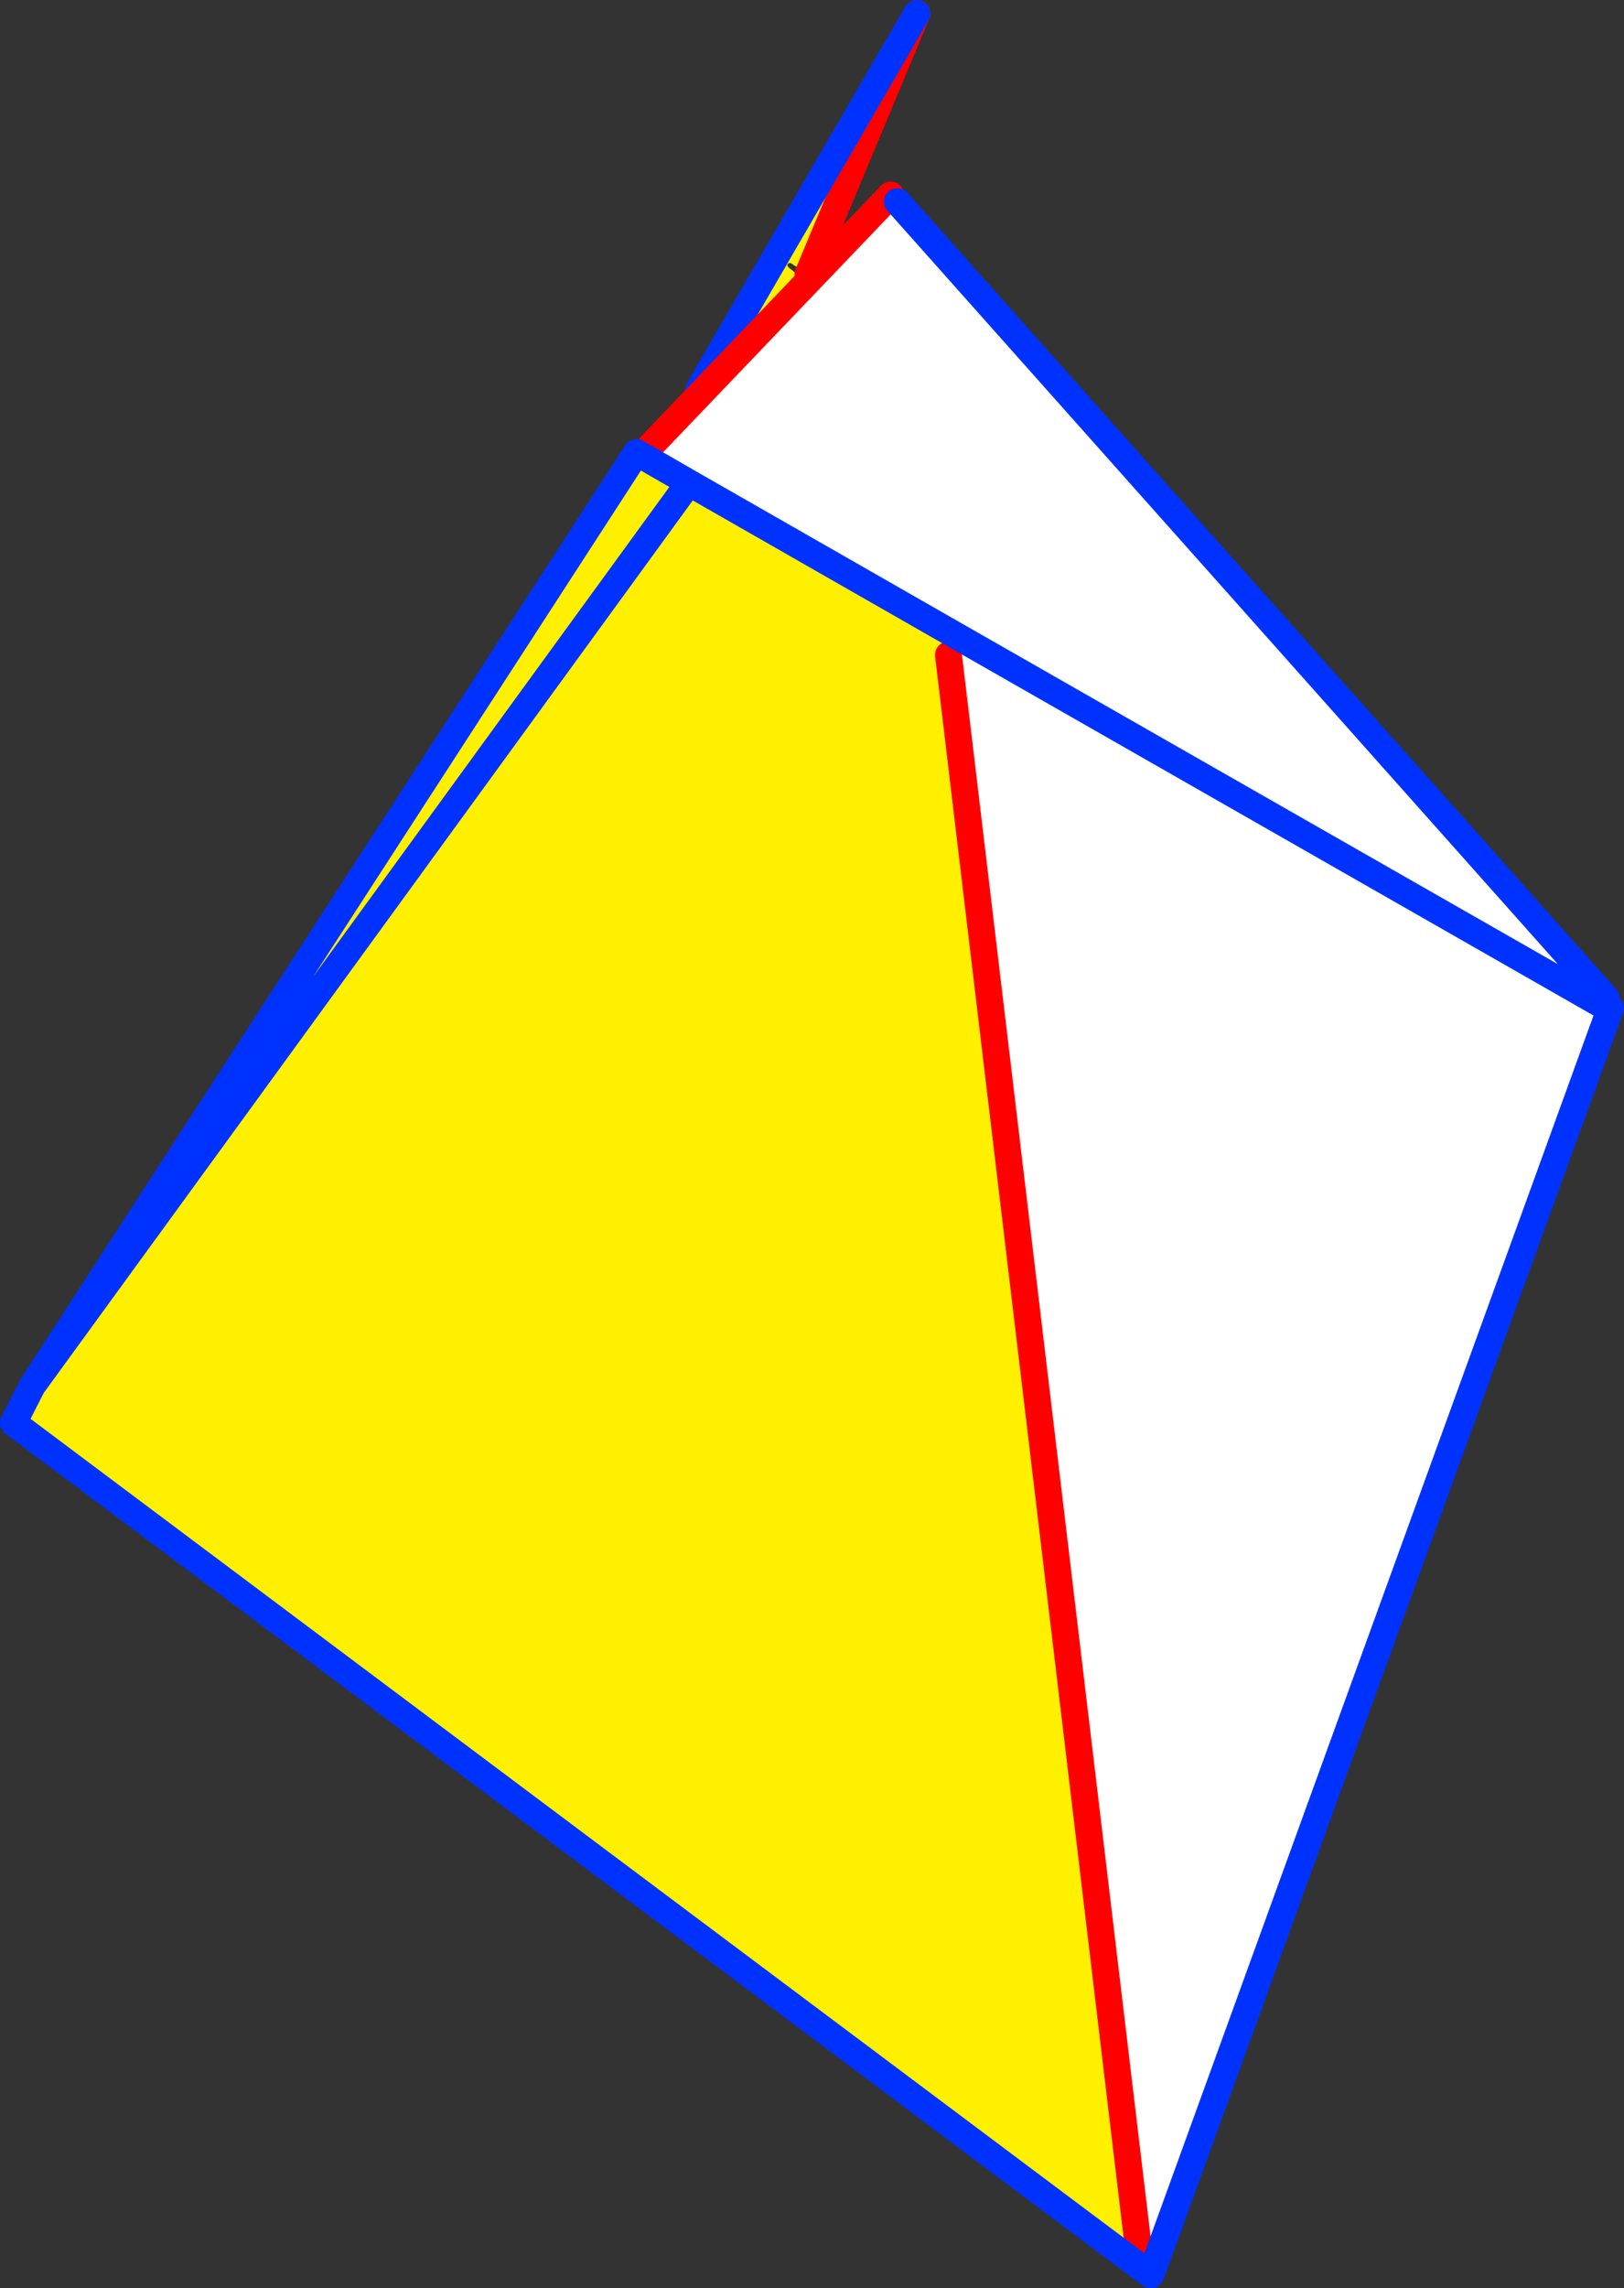 <?xml version="1.0" encoding="UTF-8" standalone="no"?>
<svg xmlns:xlink="http://www.w3.org/1999/xlink" height="170.15px" width="120.8px" xmlns="http://www.w3.org/2000/svg">
  <rect width="100%" height="100%" fill="#333333" stroke="none"/>
  <g transform="matrix(1.0, 0.0, 0.0, 1.0, -356.5, -142.1)">
    <path d="M416.6 162.5 L415.3 161.65 Q414.75 161.75 415.5 162.25 L415.7 162.45 415.9 162.35 Q415.55 161.95 415.85 162.1 L415.85 162.05 416.45 162.7 408.45 171.1 424.7 143.1 416.6 162.5" fill="#fff000" fill-rule="evenodd" stroke="none"/>
    <path d="M424.7 143.1 L416.6 162.5" fill="none" stroke="#ff0000" stroke-linecap="round" stroke-linejoin="round" stroke-width="2.0"/>
    <path d="M408.45 171.1 L424.7 143.1 Z" fill="none" stroke="#0032ff" stroke-linecap="round" stroke-linejoin="round" stroke-width="2.0"/>
    <path d="M427.05 190.8 L427.85 189.5 475.45 216.7 427.85 189.5 407.75 178.0 404.9 175.25 422.75 156.6 423.25 157.1 475.95 216.3 475.45 216.7 476.15 217.0 476.3 217.05 442.2 311.0 441.35 310.7 427.05 190.8" fill="#ffffff" fill-rule="evenodd" stroke="none"/>
    <path d="M427.85 189.5 L427.05 190.8 441.35 310.7 357.5 247.9 358.9 245.15 403.85 175.75 407.75 178.0 427.85 189.5 M358.9 245.15 L407.75 178.0 358.9 245.15" fill="#fff000" fill-rule="evenodd" stroke="none"/>
    <path d="M427.05 190.8 L441.35 310.7 M404.9 175.25 L422.75 156.6" fill="none" stroke="#ff0000" stroke-linecap="round" stroke-linejoin="round" stroke-width="2.0"/>
    <path d="M442.2 311.0 L476.3 217.05 M475.45 216.7 L427.85 189.5 407.75 178.0 358.9 245.15 357.5 247.9 441.35 310.7 442.1 311.25 442.2 311.0 M423.25 157.1 L475.95 216.3 476.15 217.0 M358.9 245.15 L403.85 175.75 407.75 178.0" fill="none" stroke="#0032ff" stroke-linecap="round" stroke-linejoin="round" stroke-width="2.0"/>
  </g>
</svg>
